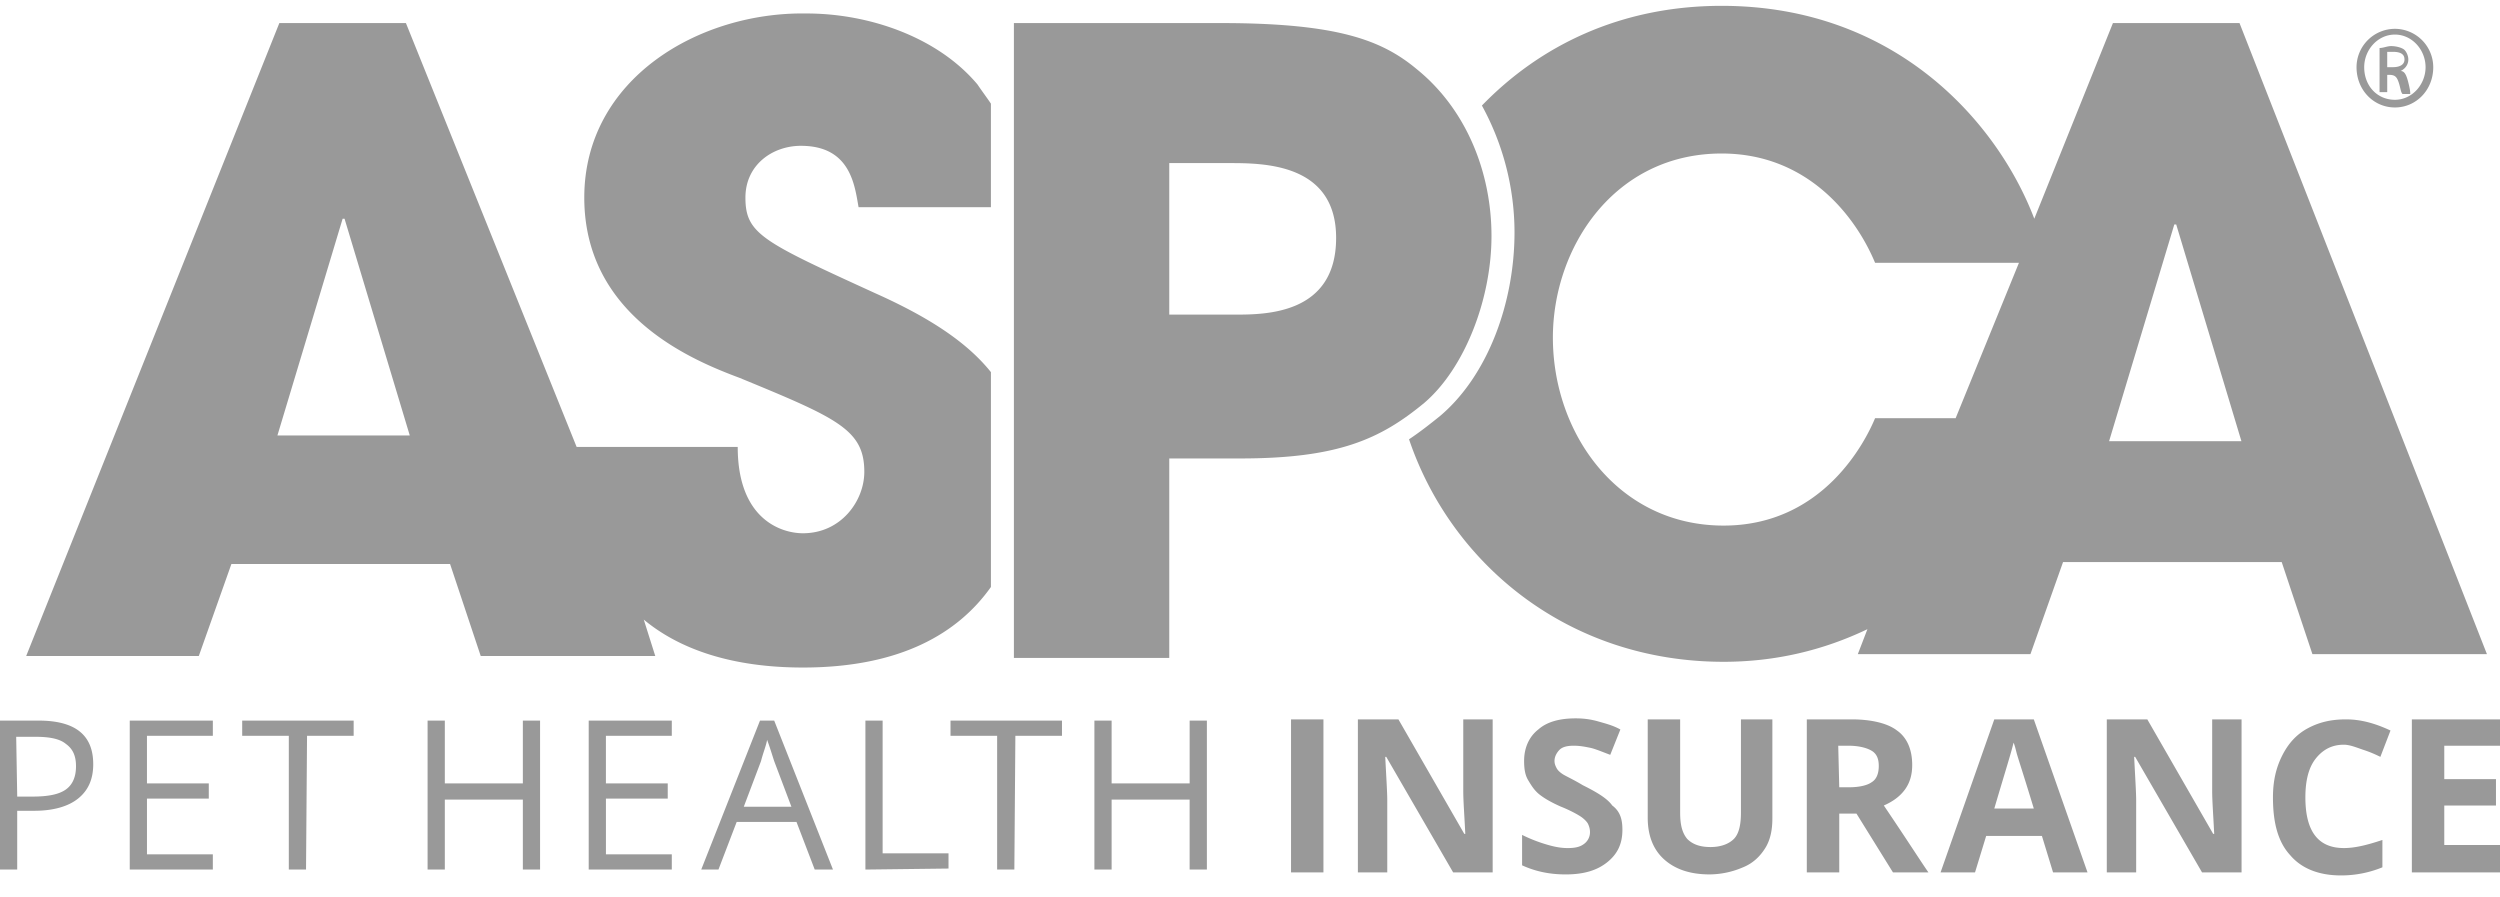 <svg xmlns="http://www.w3.org/2000/svg" width="170" height="61" fill="none"><g fill="#999" clip-path="url(#a)"><path d="m18.865 29.61 4.434-14.738h.13l4.435 14.738h-9ZM54.47 9.916c3.391 0 3.652 2.74 3.913 4.174h8.999V7.047c-.261-.391-.652-.913-.913-1.304C63.73 2.483 59.035.917 54.86.917c-7.303-.13-15.129 4.435-15.129 12.52 0 8.087 7.434 11.087 10.565 12.26 6.651 2.74 8.477 3.522 8.477 6.391 0 1.956-1.565 4.174-4.174 4.174-1.434 0-4.434-.913-4.434-5.87H39.211L27.603 1.57h-8.608L1.78 44.61h11.738l2.218-6.26h14.868l2.086 6.26h11.869l-.783-2.478c2.348 1.956 5.87 3.26 10.825 3.26 6.652 0 10.565-2.347 12.782-5.477V25.305c-1.565-1.956-4.043-3.652-7.826-5.347-7.694-3.521-8.868-4.043-8.868-6.521 0-2.217 1.826-3.522 3.782-3.522Zm88.948 20.085 4.435-14.737h.13l4.434 14.738h-8.999Zm-15.912-1.565c-.651 1.566-3.521 7.304-10.303 7.304-7.173 0-11.607-6.26-11.607-12.781 0-6.13 4.173-12.52 11.477-12.52 5.869 0 9.13 4.303 10.433 7.433h9.782l-4.304 10.564h-5.478ZM152.287 1.57h-8.608l-5.347 13.303c-2.478-6.52-9.39-14.476-21.259-14.476-6.912 0-12.39 2.738-16.303 6.781a17.988 17.988 0 0 1 2.217 8.608c0 4.826-1.826 9.782-5.086 12.521-.652.522-1.304 1.043-2.087 1.565 2.87 8.478 10.825 15.13 21.389 15.13 3.522 0 6.782-.783 9.782-2.218l-.652 1.695h11.738l2.217-6.26h14.868l2.087 6.26h11.868L152.287 1.57ZM162.331 4.568h.391c.392 0 .783-.13.783-.521 0-.261-.13-.522-.783-.522h-.391v1.043Zm0 1.696h-.521v-3c.26 0 .521-.13.782-.13.391 0 .783.13.913.26.131.131.261.392.261.653 0 .391-.261.652-.522.782.261 0 .392.261.522.783.131.521.131.652.131.782h-.522c-.131-.13-.131-.39-.261-.782-.131-.391-.261-.522-.653-.522h-.13v1.174Zm.522-3.913c-1.173 0-2.087 1.044-2.087 2.217 0 1.305.914 2.218 2.087 2.218 1.174 0 2.086-1.044 2.086-2.218 0-1.173-.912-2.217-2.086-2.217Zm0-.391a2.616 2.616 0 0 1 2.608 2.608c0 1.565-1.173 2.74-2.608 2.74-1.434 0-2.609-1.175-2.609-2.74a2.617 2.617 0 0 1 2.609-2.608Z"/><path d="M79.51 21.394h4.434c2.087 0 6.912 0 6.912-5.217 0-5.087-4.956-5.087-7.303-5.087H79.51v10.304ZM68.945 1.569h14.086c7.956 0 10.955 1.174 13.303 3.13 3.391 2.74 5.087 7.043 5.087 11.347 0 4.304-1.826 9-4.565 11.347-3 2.478-5.87 3.782-12.52 3.782H79.51V44.74H68.945V1.57ZM6.34 51.963c0 1.034-.345 1.792-1.034 2.343-.69.551-1.723.827-2.963.827H1.17v3.996H0V49h2.619c2.48 0 3.72.965 3.72 2.963ZM1.17 54.168h1.034c1.034 0 1.792-.138 2.274-.482.482-.345.69-.896.69-1.585 0-.69-.208-1.172-.69-1.516-.413-.345-1.102-.483-2.067-.483h-1.31l.07 4.066ZM14.473 59.13h-5.65V49h5.65v1.034h-4.48v3.238h4.204v1.034H9.994v3.79h4.479v1.034ZM20.81 59.13h-1.171v-9.096h-3.17V49h7.58v1.034h-3.17l-.069 9.096ZM36.725 59.13h-1.171v-4.755h-5.306v4.755h-1.172V49h1.172v4.272h5.306V49h1.171v10.13ZM45.682 59.13h-5.65V49h5.65v1.034h-4.48v3.238h4.204v1.034h-4.203v3.79h4.479v1.034ZM55.401 59.13l-1.24-3.24h-4.066l-1.24 3.24h-1.171L51.68 49h.965l3.997 10.13h-1.24Zm-1.585-4.273-1.171-3.1c-.138-.414-.276-.897-.482-1.448-.07.414-.276.896-.414 1.447l-1.171 3.101h3.238ZM58.848 59.13V49h1.171v9.027h4.48v1.034l-5.651.069ZM68.976 59.13h-1.171v-9.096h-3.17V49h7.58v1.034h-3.17l-.069 9.096ZM82.067 59.13h-1.172v-4.755H75.59v4.755h-1.171V49h1.171v4.272h5.306V49h1.172v10.13ZM87.79 59.322V48.917h2.204v10.405H87.79ZM101.639 59.322h-2.826l-4.548-7.855h-.069c.07 1.378.138 2.411.138 2.963v4.892h-1.998V48.917h2.756l4.48 7.787h.068c-.069-1.379-.138-2.274-.138-2.895v-4.892h1.999v10.405h.138ZM110.324 56.429c0 .964-.345 1.653-1.034 2.205-.689.551-1.585.827-2.825.827-1.102 0-2.067-.207-2.963-.62v-2.068a10.23 10.23 0 0 0 1.792.69c.482.137.895.206 1.309.206.482 0 .827-.069 1.102-.276a.982.982 0 0 0 .414-.827c0-.206-.069-.413-.138-.55-.069-.139-.276-.345-.482-.483-.207-.138-.689-.414-1.379-.69-.62-.275-1.102-.55-1.447-.826-.344-.276-.551-.62-.758-.965-.206-.344-.275-.758-.275-1.31 0-.895.344-1.653.964-2.135.621-.552 1.516-.758 2.55-.758.551 0 1.034.069 1.516.206.482.138 1.034.276 1.516.552l-.689 1.722c-.551-.206-1.034-.413-1.378-.482-.345-.069-.689-.138-1.103-.138-.413 0-.758.07-.965.276-.206.207-.344.482-.344.758 0 .206.069.344.138.482s.206.276.413.414c.207.137.689.344 1.378.758.965.482 1.654.895 1.999 1.378.551.413.689.965.689 1.654ZM120.521 48.917v6.753c0 .758-.138 1.447-.483 1.998-.344.552-.826 1.034-1.516 1.31a5.81 5.81 0 0 1-2.274.482c-1.309 0-2.343-.345-3.101-1.034-.757-.689-1.102-1.654-1.102-2.825v-6.684h2.205v6.34c0 .826.138 1.378.482 1.791.345.345.827.551 1.585.551.689 0 1.241-.206 1.585-.55.344-.345.482-.966.482-1.792v-6.34h2.137ZM125.069 55.325v3.997h-2.206V48.917h3.033c1.378 0 2.48.276 3.1.758.69.482 1.034 1.31 1.034 2.343 0 .62-.138 1.171-.482 1.654-.345.482-.827.827-1.448 1.102 1.586 2.343 2.55 3.86 3.033 4.548h-2.412l-2.481-3.997h-1.171Zm0-1.791h.689c.688 0 1.24-.138 1.516-.345.345-.206.483-.62.483-1.102 0-.483-.138-.827-.483-1.034-.345-.207-.896-.344-1.586-.344H125l.069 2.825ZM139.608 59.322l-.758-2.48h-3.79l-.758 2.48h-2.343l3.653-10.405h2.687l3.652 10.405h-2.343Zm-1.309-4.341c-.689-2.274-1.103-3.514-1.172-3.79-.068-.276-.138-.551-.206-.69-.138.621-.62 2.137-1.309 4.48h2.687ZM152.563 59.322h-2.825l-4.547-7.855h-.069c.069 1.378.137 2.411.137 2.963v4.892h-1.997V48.917h2.755l4.479 7.787h.07c-.07-1.379-.138-2.274-.138-2.895v-4.892h1.998v10.405h.137ZM159.384 50.64c-.827 0-1.447.344-1.93.964-.482.62-.688 1.516-.688 2.619 0 2.343.895 3.445 2.618 3.445.758 0 1.585-.206 2.619-.551v1.86a7.377 7.377 0 0 1-2.825.552c-1.516 0-2.688-.483-3.446-1.378-.827-.896-1.171-2.205-1.171-3.928 0-1.103.206-1.998.619-2.825.414-.827.965-1.447 1.723-1.86.759-.414 1.585-.621 2.618-.621 1.034 0 1.999.276 3.033.758l-.689 1.792a8.439 8.439 0 0 0-1.171-.483c-.414-.138-.897-.344-1.31-.344ZM170.001 59.322h-5.995V48.917h5.995v1.792h-3.79v2.274h3.515v1.791h-3.515v2.688h3.79v1.86Z"/></g><defs><clipPath id="a"><path fill="#fff" d="M0 .396h170v60.208H0z"/></clipPath></defs></svg>
